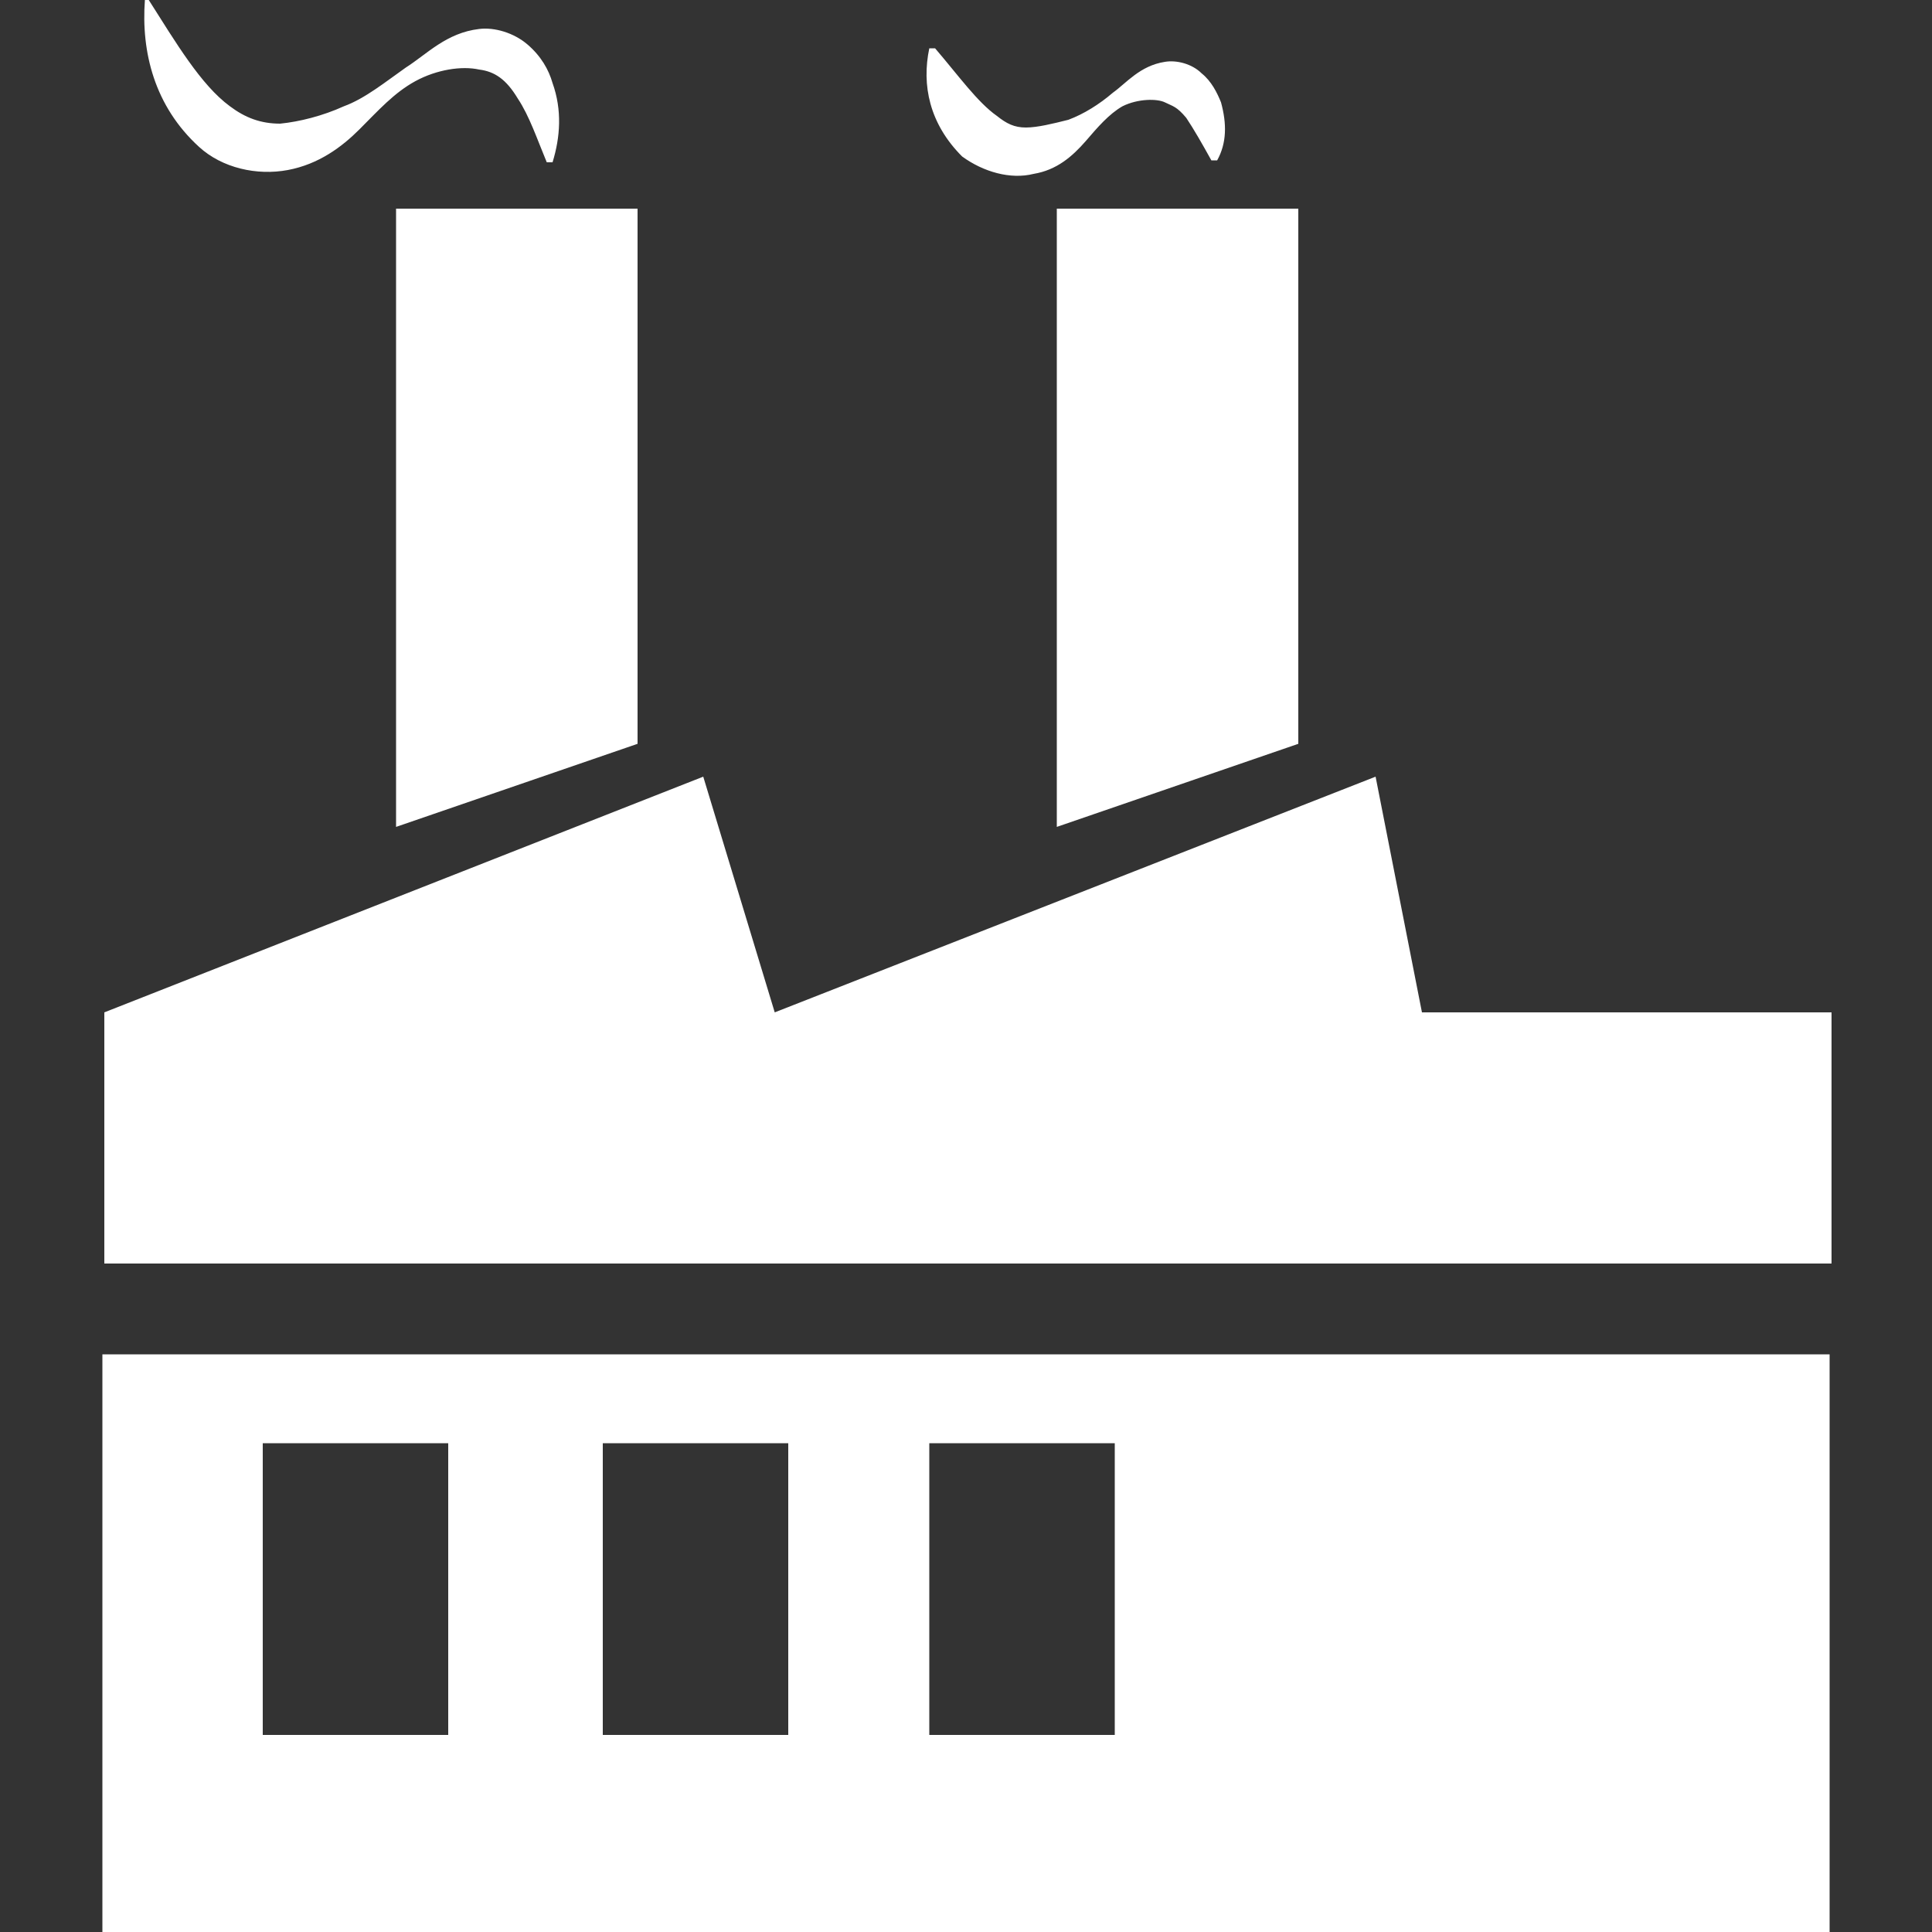 <?xml version="1.0" encoding="utf-8"?>
<!-- Generator: Adobe Illustrator 19.1.0, SVG Export Plug-In . SVG Version: 6.00 Build 0)  -->
<svg version="1.1" id="Layer_1" xmlns="http://www.w3.org/2000/svg" xmlns:xlink="http://www.w3.org/1999/xlink" x="0px" y="0px"
	 viewBox="0 0 100 100" style="enable-background:new 0 0 100 100;" xml:space="preserve">
<rect x="0" y="0" width="100" height="100" fill="#333333" stroke="none"/>
<style type="text/css">
	.st0{fill:#FFFFFF;}
</style>
<g id="Forma_1_4_">
	<g>
		<path class="st0" d="M20.5,42.8L33,38.5V10.8H20.5V42.8z M54.7,42.8l12.5-4.3V10.8H54.7V42.8z M5.3,100h89.4V70.1H5.3V100z
			 M48.1,74.7h9.6v15.1h-9.6V74.7z M31.2,74.7h9.6v15.1h-9.6V74.7z M13.6,74.7h9.6v15.1h-9.6V74.7z M73.6,52.4l-2.4-12.2L40.1,52.4
			l-3.7-12.2l-31,12.2v13h89.4v-13H73.6z M14.9,8.8c1.6-0.3,2.8-1.2,3.7-2.1c1-1,1.8-1.9,2.9-2.5c1.1-0.6,2.4-0.8,3.3-0.6
			c0.8,0.1,1.4,0.5,2,1.5c0.6,0.9,1,2.1,1.5,3.3h0.3c0.4-1.3,0.5-2.7,0-4.1c-0.2-0.7-0.6-1.4-1.3-2c-0.7-0.6-1.7-0.9-2.5-0.8
			c-1.7,0.2-2.7,1.3-3.8,2c-1,0.7-2.1,1.6-3.2,2c-1.1,0.5-2.3,0.8-3.3,0.9c-1,0-1.8-0.3-2.6-0.9C10.4,4.4,9.1,2.2,7.7,0L7.5,0
			C7.3,2.7,8,5.5,10.3,7.6C11.5,8.7,13.3,9.1,14.9,8.8z M53.5,9c1.2-0.2,2-0.9,2.7-1.7c0.6-0.7,1.2-1.4,1.9-1.8
			c0.8-0.4,1.8-0.4,2.2-0.2c0.4,0.2,0.6,0.2,1.1,0.8c0.4,0.6,0.8,1.3,1.3,2.2H63c0.5-0.9,0.5-1.9,0.2-3c-0.2-0.5-0.5-1.1-1-1.5
			c-0.5-0.5-1.3-0.7-1.9-0.6c-1.3,0.2-2,1.1-2.7,1.6c-0.7,0.6-1.5,1.1-2.3,1.4c-0.8,0.2-1.6,0.4-2.2,0.4c-0.6,0-1-0.2-1.5-0.6
			c-1-0.7-2-2.1-3.2-3.5l-0.3,0c-0.4,1.9,0,3.9,1.7,5.6C50.9,8.9,52.3,9.3,53.5,9z"/>
	</g>
</g>
</svg>
